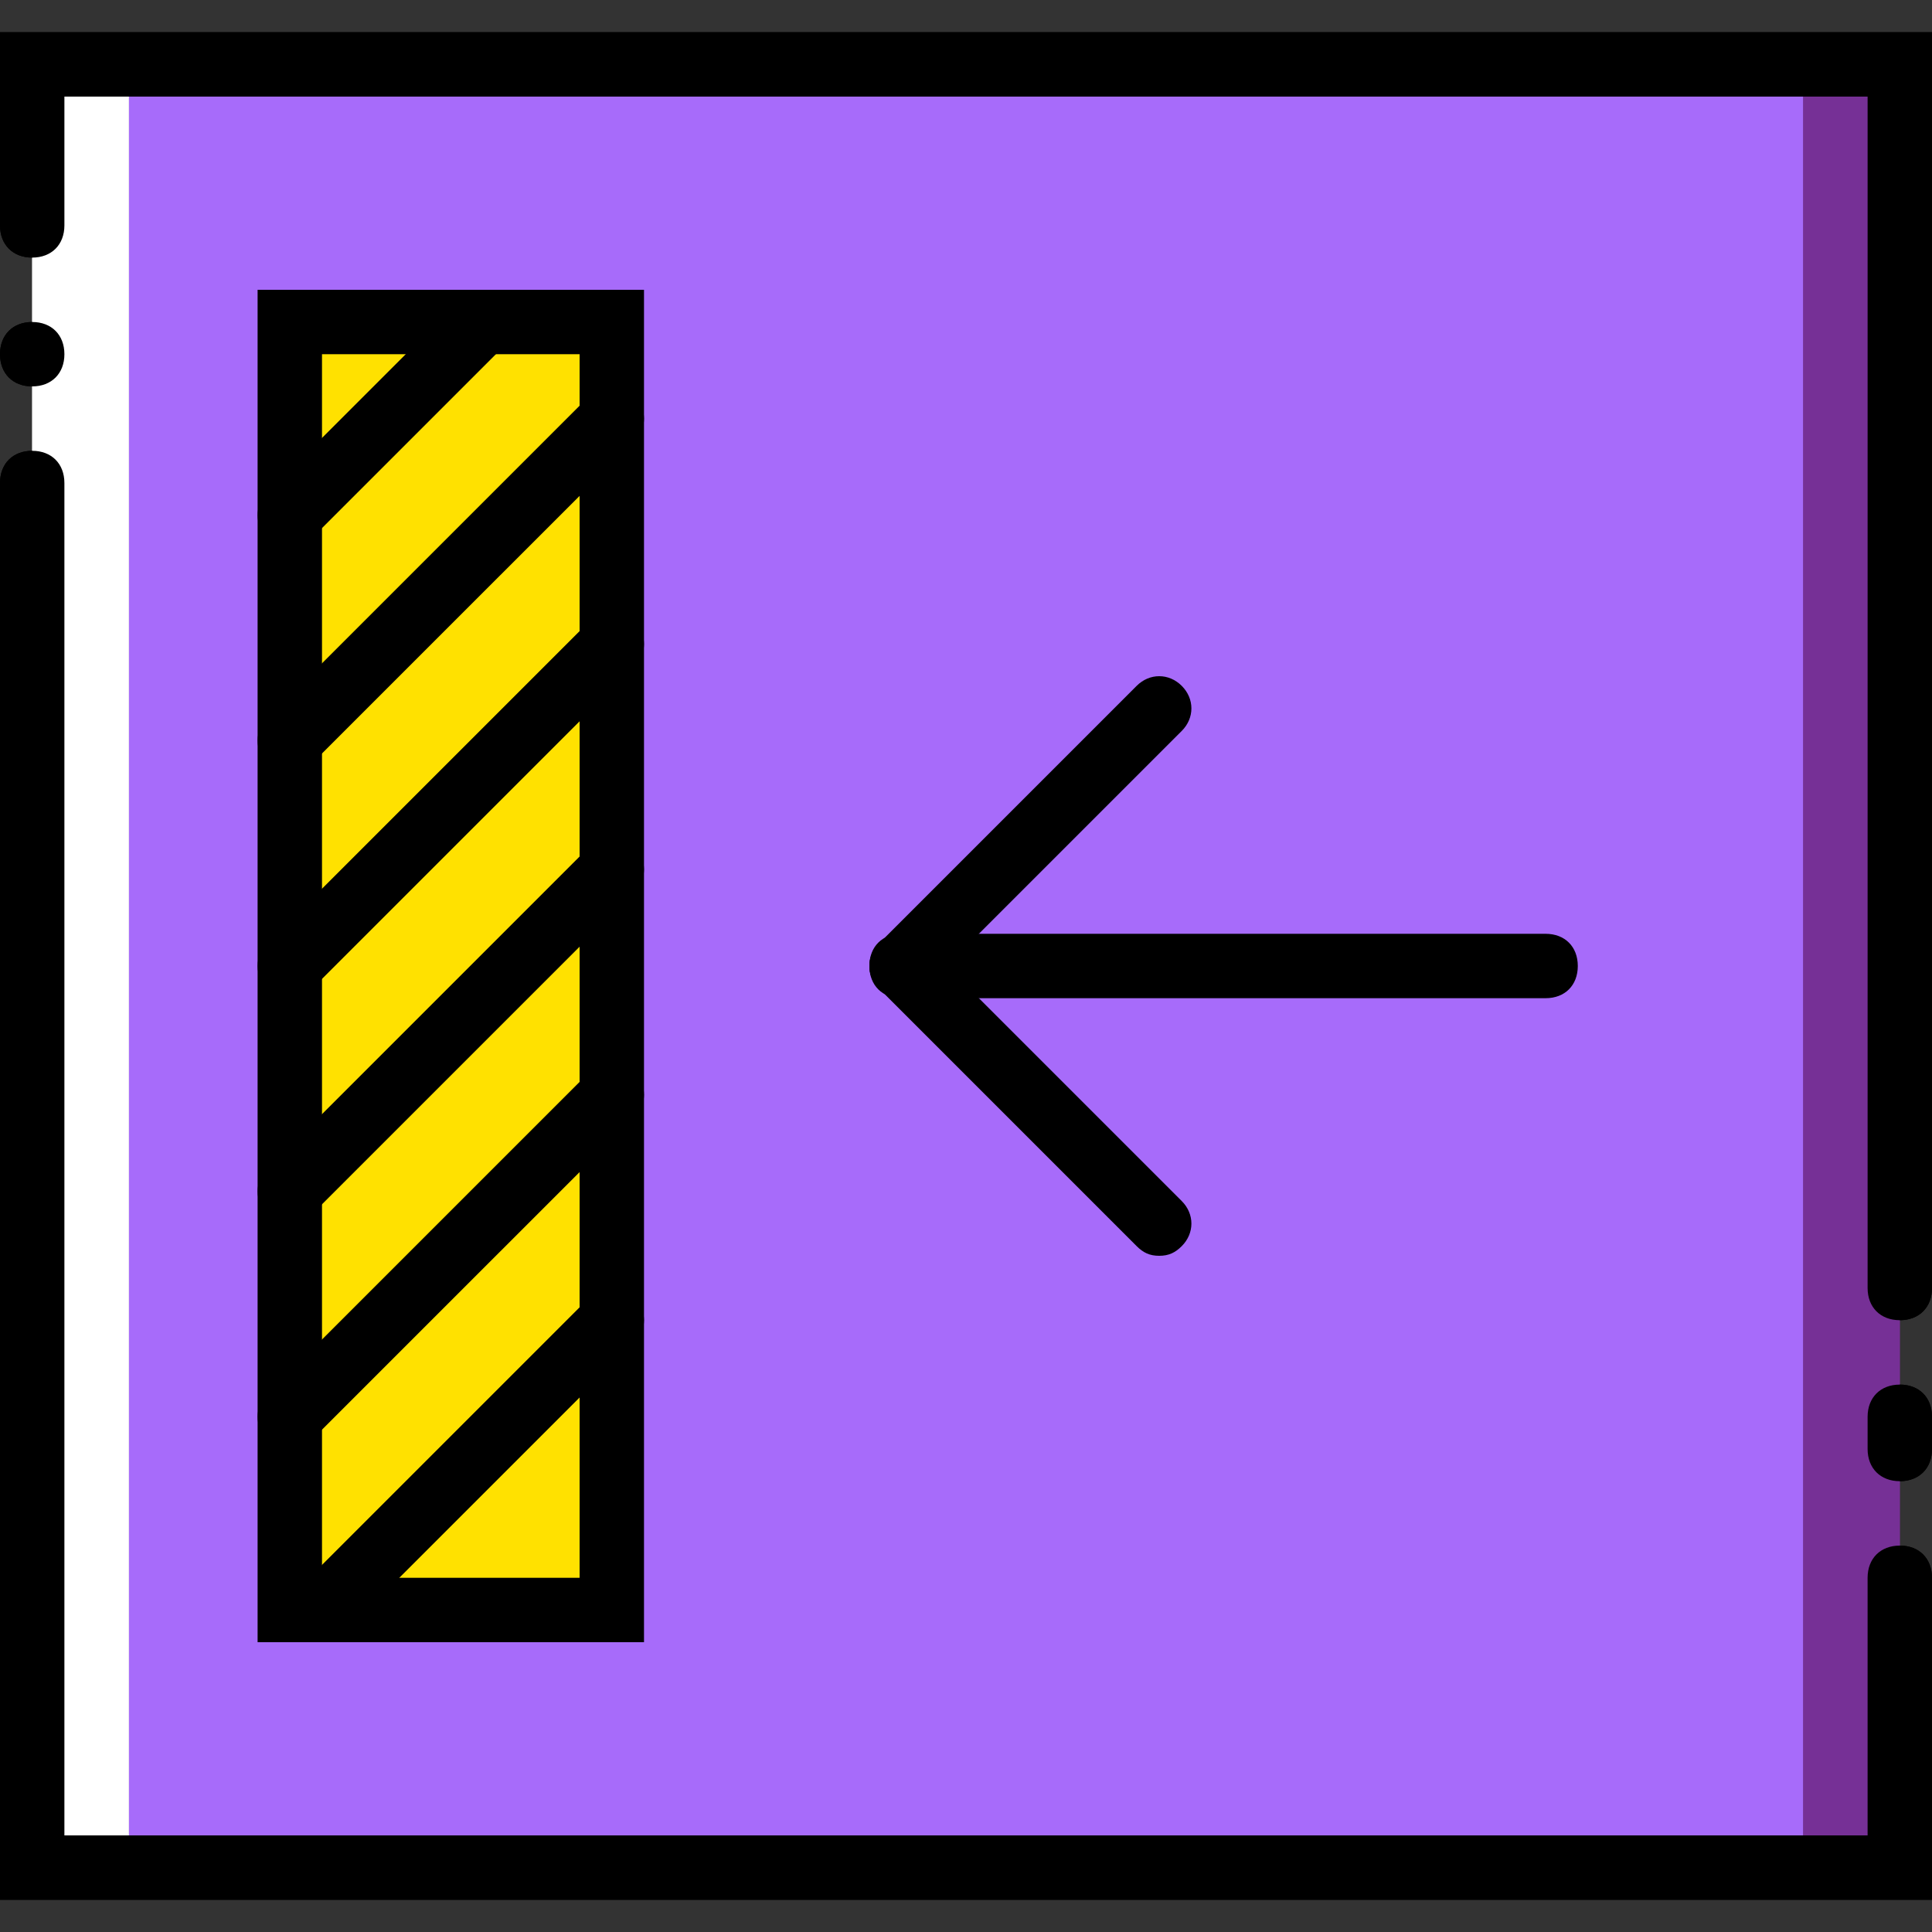 <?xml version="1.0" encoding="iso-8859-1"?>
<!-- Generator: Adobe Illustrator 19.0.0, SVG Export Plug-In . SVG Version: 6.00 Build 0)  -->
<svg version="1.1" id="Layer_1" xmlns="http://www.w3.org/2000/svg" xmlns:xlink="http://www.w3.org/1999/xlink" x="0px" y="0px"
	 viewBox="0 0 512 512" style="enable-background:new 0 0 512 512;" xml:space="preserve">
<rect x="0" y="0" width="512" height="512" fill="#333333" stroke="none"/>
<g transform="translate(0 1)">
	<polygon style="fill:#A76BFA;" points="34.133,493.933 477.867,493.933 477.867,16.067 34.133,16.067 	"/>
	<polygon style="fill:#763096;" points="477.867,493.933 503.467,493.933 503.467,16.067 477.867,16.067 	"/>
	<polygon style="fill:#FFFFFF;" points="8.533,493.933 34.133,493.933 34.133,16.067 8.533,16.067 	"/>
	<path id="SVGCleanerId_0" d="M512,502.467H0V127c0-5.12,3.413-8.533,8.533-8.533s8.533,3.413,8.533,8.533v358.4h477.867v-68.267
		c0-5.12,3.413-8.533,8.533-8.533c5.12,0,8.533,3.413,8.533,8.533V502.467z"/>
	<path id="SVGCleanerId_1" d="M503.467,348.867c-5.12,0-8.533-3.413-8.533-8.533V24.6H17.067v34.133c0,5.12-3.413,8.533-8.533,8.533
		S0,63.853,0,58.733v-51.2h512v332.8C512,345.453,508.587,348.867,503.467,348.867z"/>
	<path id="SVGCleanerId_2" d="M17.067,92.867c0-5.12-3.413-8.533-8.533-8.533S0,87.747,0,92.867s3.413,8.533,8.533,8.533
		S17.067,97.987,17.067,92.867"/>
	<path id="SVGCleanerId_3" d="M503.467,391.533c-5.12,0-8.533-3.413-8.533-8.533v-8.533c0-5.12,3.413-8.533,8.533-8.533
		c5.12,0,8.533,3.413,8.533,8.533V383C512,388.12,508.587,391.533,503.467,391.533z"/>
	<polygon style="fill:#FFE100;" points="76.8,425.667 162.133,425.667 162.133,84.333 76.8,84.333 	"/>
	<path id="SVGCleanerId_4" d="M170.667,434.2h-102.4V75.8h102.4V434.2z M85.333,417.133H153.6V92.867H85.333V417.133z"/>
	<path id="SVGCleanerId_5" d="M307.2,331.8c-2.56,0-4.267-0.853-5.973-2.56l-68.267-68.267c-3.413-3.413-3.413-8.533,0-11.947
		s8.533-3.413,11.947,0l68.267,68.267c3.413,3.413,3.413,8.533,0,11.947C311.467,330.947,309.76,331.8,307.2,331.8z"/>
	<path id="SVGCleanerId_6" d="M238.933,263.533c-2.56,0-4.267-0.853-5.973-2.56c-3.413-3.413-3.413-8.533,0-11.947l68.267-68.267
		c3.413-3.413,8.533-3.413,11.947,0c3.413,3.413,3.413,8.533,0,11.947l-68.267,68.267C243.2,262.68,241.493,263.533,238.933,263.533
		z"/>
	<path id="SVGCleanerId_7" d="M409.6,263.533H238.933c-5.12,0-8.533-3.413-8.533-8.533s3.413-8.533,8.533-8.533H409.6
		c5.12,0,8.533,3.413,8.533,8.533S414.72,263.533,409.6,263.533z"/>
	<path id="SVGCleanerId_8" d="M76.8,144.067c-2.56,0-4.267-0.853-5.973-2.56c-3.413-3.413-3.413-8.533,0-11.947l51.2-51.2
		c3.413-3.413,8.533-3.413,11.947,0c3.413,3.413,3.413,8.533,0,11.947l-51.2,51.2C81.067,143.213,79.36,144.067,76.8,144.067z"/>
	<path id="SVGCleanerId_9" d="M76.8,203.8c-2.56,0-4.267-0.853-5.973-2.56c-3.413-3.413-3.413-8.533,0-11.947l85.333-85.333
		c3.413-3.413,8.533-3.413,11.947,0s3.413,8.533,0,11.947L82.773,201.24C81.067,202.947,79.36,203.8,76.8,203.8z"/>
	<path id="SVGCleanerId_10" d="M76.8,263.533c-2.56,0-4.267-0.853-5.973-2.56c-3.413-3.413-3.413-8.533,0-11.947l85.333-85.333
		c3.413-3.413,8.533-3.413,11.947,0c3.413,3.413,3.413,8.533,0,11.947l-85.333,85.333C81.067,262.68,79.36,263.533,76.8,263.533z"/>
	<path id="SVGCleanerId_11" d="M76.8,323.267c-2.56,0-4.267-0.853-5.973-2.56c-3.413-3.413-3.413-8.533,0-11.947l85.333-85.333
		c3.413-3.413,8.533-3.413,11.947,0s3.413,8.533,0,11.947l-85.333,85.333C81.067,322.413,79.36,323.267,76.8,323.267z"/>
	<path id="SVGCleanerId_12" d="M76.8,383c-2.56,0-4.267-0.853-5.973-2.56c-3.413-3.413-3.413-8.533,0-11.947l85.333-85.333
		c3.413-3.413,8.533-3.413,11.947,0s3.413,8.533,0,11.947L82.773,380.44C81.067,382.147,79.36,383,76.8,383z"/>
	<path id="SVGCleanerId_13" d="M85.333,434.2c-2.56,0-4.267-0.853-5.973-2.56c-3.413-3.413-3.413-8.533,0-11.947l76.8-76.8
		c3.413-3.413,8.533-3.413,11.947,0c3.413,3.413,3.413,8.533,0,11.947l-76.8,76.8C89.6,433.347,87.893,434.2,85.333,434.2z"/>
	<polygon style="fill:#A76BFA;" points="34.133,493.933 477.867,493.933 477.867,16.067 34.133,16.067 	"/>
	<polygon style="fill:#763096;" points="477.867,493.933 503.467,493.933 503.467,16.067 477.867,16.067 	"/>
	<polygon style="fill:#FFFFFF;" points="8.533,493.933 34.133,493.933 34.133,16.067 8.533,16.067 	"/>
	<g>
		<path id="SVGCleanerId_0_1_" d="M512,502.467H0V127c0-5.12,3.413-8.533,8.533-8.533s8.533,3.413,8.533,8.533v358.4h477.867
			v-68.267c0-5.12,3.413-8.533,8.533-8.533c5.12,0,8.533,3.413,8.533,8.533V502.467z"/>
	</g>
	<g>
		<path id="SVGCleanerId_1_1_" d="M503.467,348.867c-5.12,0-8.533-3.413-8.533-8.533V24.6H17.067v34.133
			c0,5.12-3.413,8.533-8.533,8.533S0,63.853,0,58.733v-51.2h512v332.8C512,345.453,508.587,348.867,503.467,348.867z"/>
	</g>
	<g>
		<path id="SVGCleanerId_2_1_" d="M17.067,92.867c0-5.12-3.413-8.533-8.533-8.533S0,87.747,0,92.867s3.413,8.533,8.533,8.533
			S17.067,97.987,17.067,92.867"/>
	</g>
	<g>
		<path id="SVGCleanerId_3_1_" d="M503.467,391.533c-5.12,0-8.533-3.413-8.533-8.533v-8.533c0-5.12,3.413-8.533,8.533-8.533
			c5.12,0,8.533,3.413,8.533,8.533V383C512,388.12,508.587,391.533,503.467,391.533z"/>
	</g>
	<polygon style="fill:#FFE100;" points="76.8,425.667 162.133,425.667 162.133,84.333 76.8,84.333 	"/>
	<g>
		<path id="SVGCleanerId_4_1_" d="M170.667,434.2h-102.4V75.8h102.4V434.2z M85.333,417.133H153.6V92.867H85.333V417.133z"/>
	</g>
	<g>
		<path id="SVGCleanerId_5_1_" d="M307.2,331.8c-2.56,0-4.267-0.853-5.973-2.56l-68.267-68.267c-3.413-3.413-3.413-8.533,0-11.947
			s8.533-3.413,11.947,0l68.267,68.267c3.413,3.413,3.413,8.533,0,11.947C311.467,330.947,309.76,331.8,307.2,331.8z"/>
	</g>
	<g>
		<path id="SVGCleanerId_6_1_" d="M238.933,263.533c-2.56,0-4.267-0.853-5.973-2.56c-3.413-3.413-3.413-8.533,0-11.947
			l68.267-68.267c3.413-3.413,8.533-3.413,11.947,0c3.413,3.413,3.413,8.533,0,11.947l-68.267,68.267
			C243.2,262.68,241.493,263.533,238.933,263.533z"/>
	</g>
	<g>
		<path id="SVGCleanerId_7_1_" d="M409.6,263.533H238.933c-5.12,0-8.533-3.413-8.533-8.533s3.413-8.533,8.533-8.533H409.6
			c5.12,0,8.533,3.413,8.533,8.533S414.72,263.533,409.6,263.533z"/>
	</g>
	<g>
		<path id="SVGCleanerId_8_1_" d="M76.8,144.067c-2.56,0-4.267-0.853-5.973-2.56c-3.413-3.413-3.413-8.533,0-11.947l51.2-51.2
			c3.413-3.413,8.533-3.413,11.947,0c3.413,3.413,3.413,8.533,0,11.947l-51.2,51.2C81.067,143.213,79.36,144.067,76.8,144.067z"/>
	</g>
	<g>
		<path id="SVGCleanerId_9_1_" d="M76.8,203.8c-2.56,0-4.267-0.853-5.973-2.56c-3.413-3.413-3.413-8.533,0-11.947l85.333-85.333
			c3.413-3.413,8.533-3.413,11.947,0s3.413,8.533,0,11.947L82.773,201.24C81.067,202.947,79.36,203.8,76.8,203.8z"/>
	</g>
	<g>
		<path id="SVGCleanerId_10_1_" d="M76.8,263.533c-2.56,0-4.267-0.853-5.973-2.56c-3.413-3.413-3.413-8.533,0-11.947l85.333-85.333
			c3.413-3.413,8.533-3.413,11.947,0c3.413,3.413,3.413,8.533,0,11.947l-85.333,85.333C81.067,262.68,79.36,263.533,76.8,263.533z"
			/>
	</g>
	<g>
		<path id="SVGCleanerId_11_1_" d="M76.8,323.267c-2.56,0-4.267-0.853-5.973-2.56c-3.413-3.413-3.413-8.533,0-11.947l85.333-85.333
			c3.413-3.413,8.533-3.413,11.947,0s3.413,8.533,0,11.947l-85.333,85.333C81.067,322.413,79.36,323.267,76.8,323.267z"/>
	</g>
	<g>
		<path id="SVGCleanerId_12_1_" d="M76.8,383c-2.56,0-4.267-0.853-5.973-2.56c-3.413-3.413-3.413-8.533,0-11.947l85.333-85.333
			c3.413-3.413,8.533-3.413,11.947,0s3.413,8.533,0,11.947L82.773,380.44C81.067,382.147,79.36,383,76.8,383z"/>
	</g>
	<g>
		<path id="SVGCleanerId_13_1_" d="M85.333,434.2c-2.56,0-4.267-0.853-5.973-2.56c-3.413-3.413-3.413-8.533,0-11.947l76.8-76.8
			c3.413-3.413,8.533-3.413,11.947,0c3.413,3.413,3.413,8.533,0,11.947l-76.8,76.8C89.6,433.347,87.893,434.2,85.333,434.2z"/>
	</g>
</g>
<g>
</g>
<g>
</g>
<g>
</g>
<g>
</g>
<g>
</g>
<g>
</g>
<g>
</g>
<g>
</g>
<g>
</g>
<g>
</g>
<g>
</g>
<g>
</g>
<g>
</g>
<g>
</g>
<g>
</g>
</svg>
